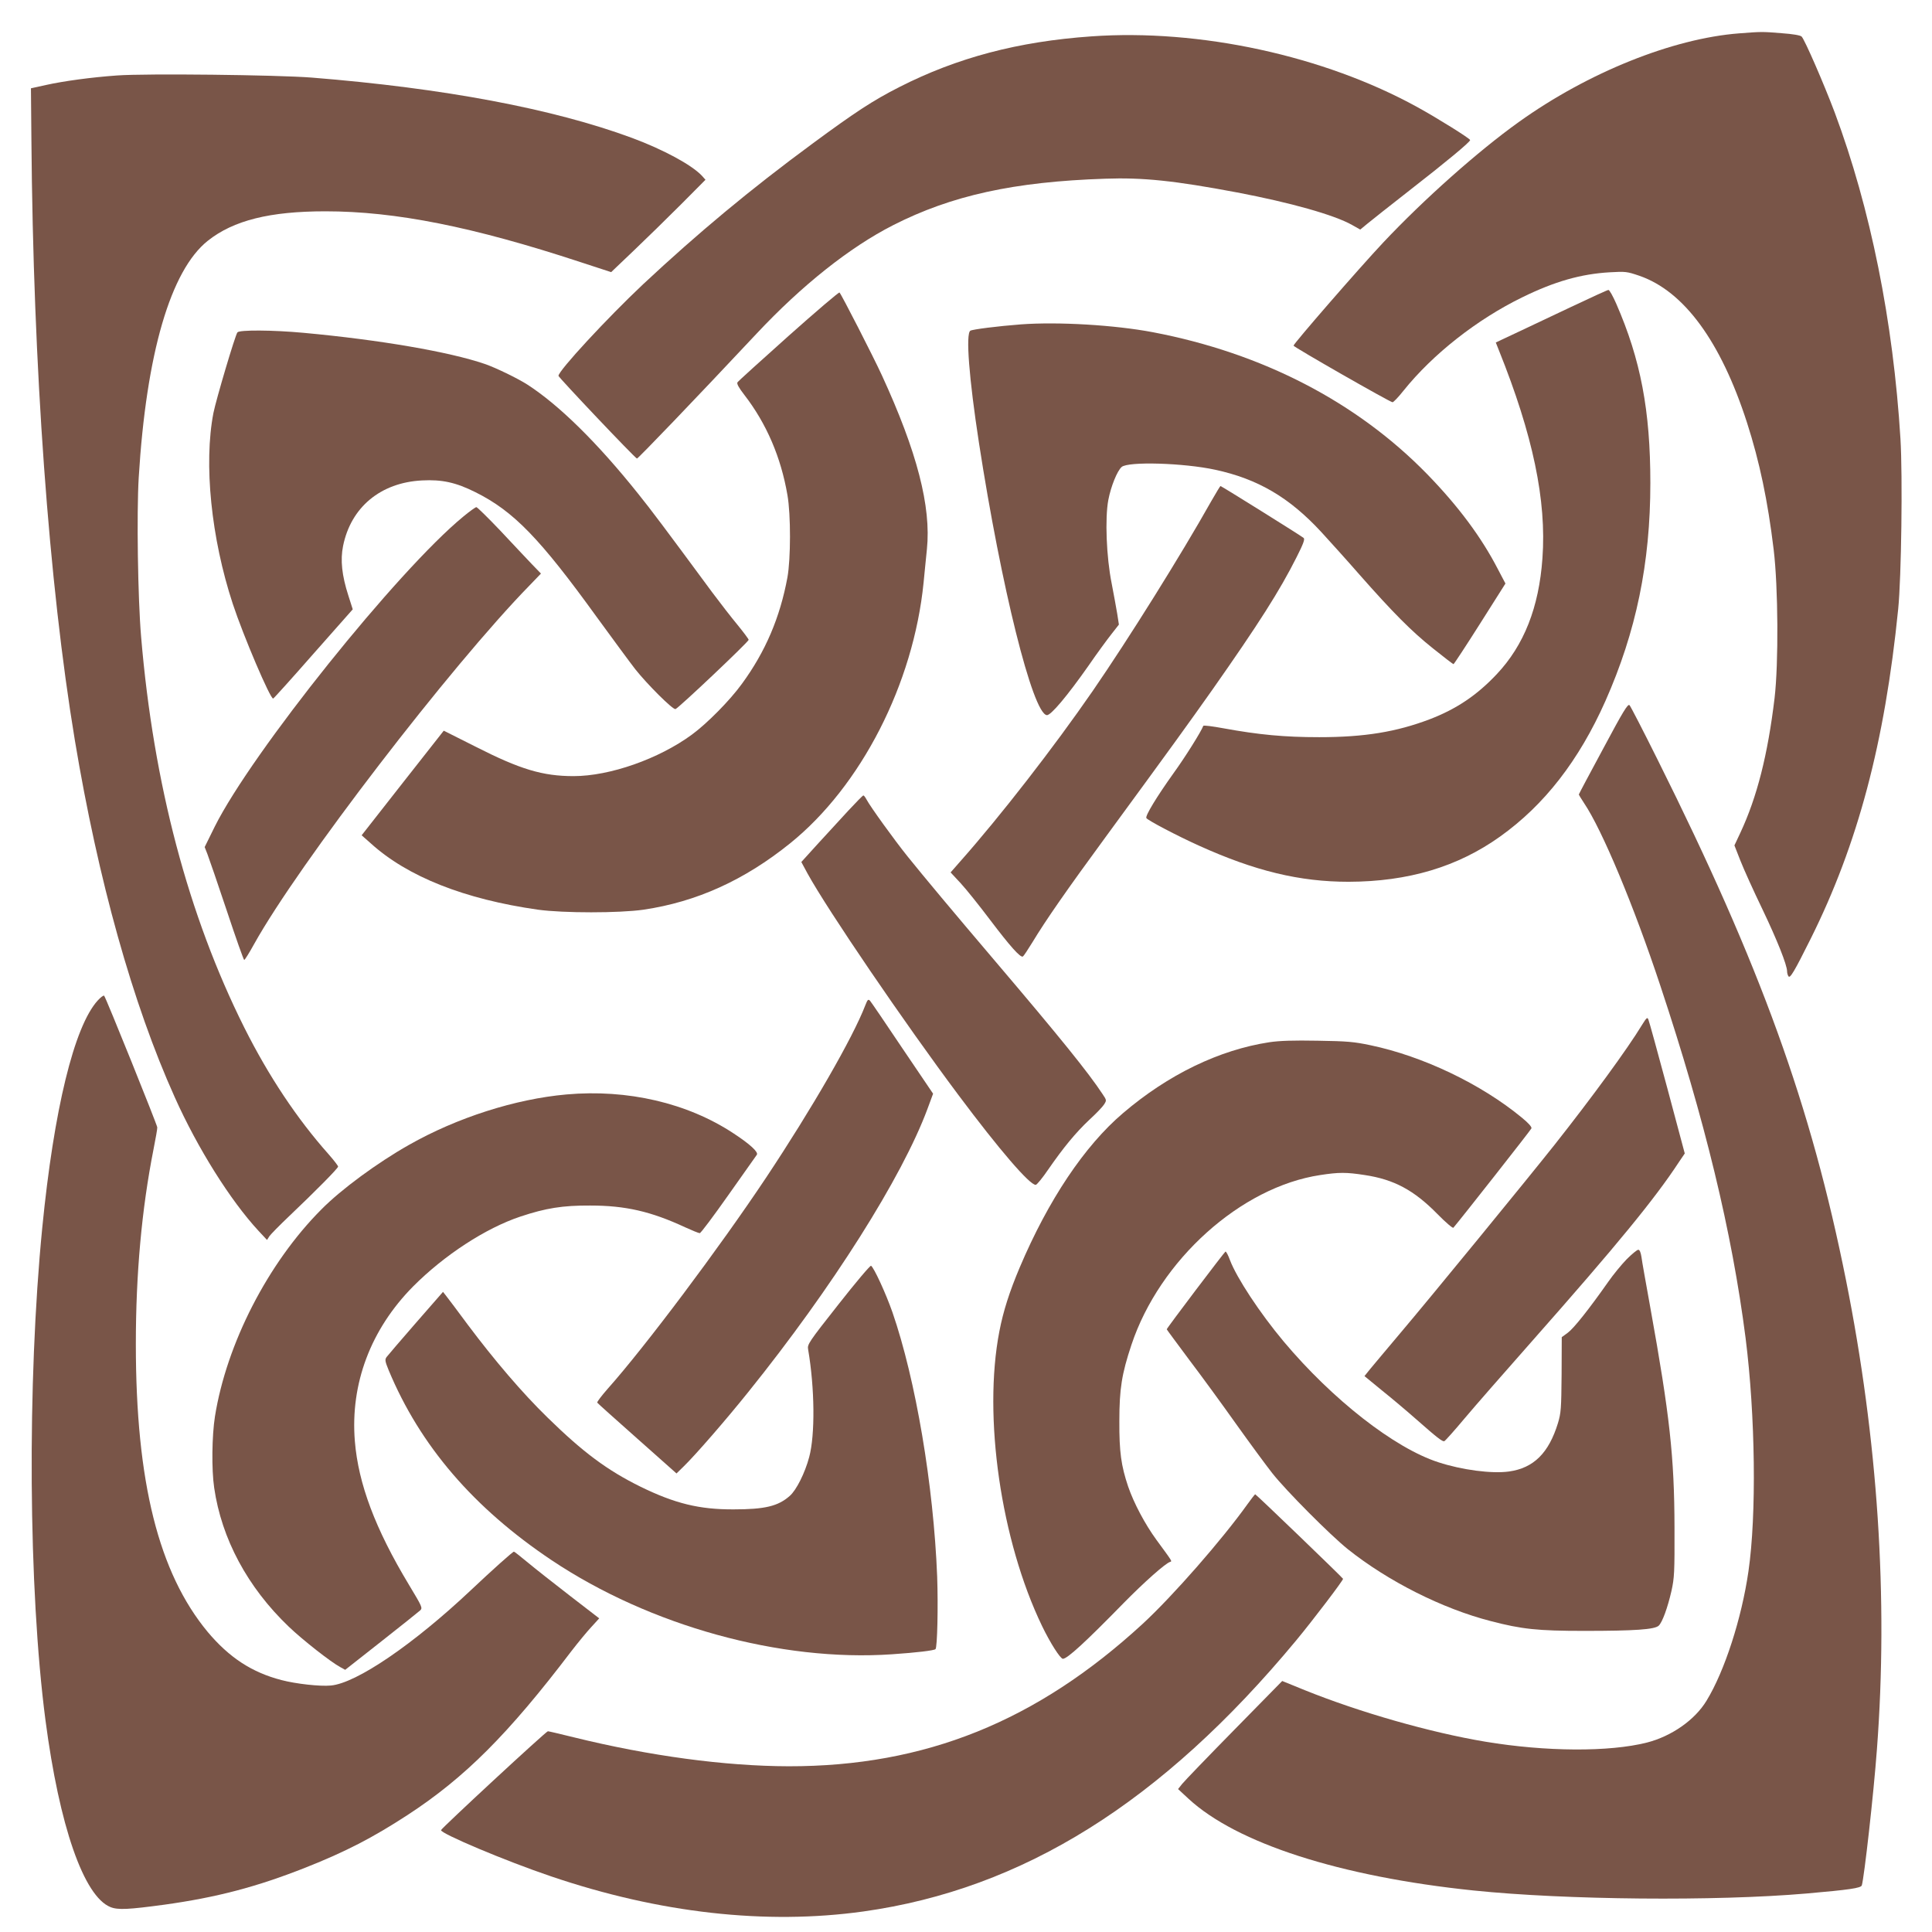 <?xml version="1.0" standalone="no"?>
<!DOCTYPE svg PUBLIC "-//W3C//DTD SVG 20010904//EN"
 "http://www.w3.org/TR/2001/REC-SVG-20010904/DTD/svg10.dtd">
<svg version="1.0" xmlns="http://www.w3.org/2000/svg"
 width="1280pt" height="1280pt" viewBox="0 0 1280 1280"
 preserveAspectRatio="xMidYMid meet">
<g transform="translate(0,1280) scale(0.1,-0.1)"
fill="#795548" stroke="none">
<path d="M11522 12579 c-440 -34 -1001 -259 -1459 -587 -269 -192 -631 -514
-899 -799 -159 -169 -594 -670 -594 -683 0 -9 640 -375 656 -375 6 0 39 34 72
76 196 244 488 473 787 619 216 106 390 155 580 166 104 6 114 5 196 -23 296
-102 540 -436 713 -972 84 -261 138 -519 177 -842 30 -248 33 -753 6 -984 -45
-375 -116 -656 -227 -893 l-39 -83 40 -102 c22 -56 87 -200 145 -320 97 -203
164 -370 164 -413 0 -11 4 -25 9 -32 10 -17 38 29 147 248 312 626 491 1298
580 2185 21 207 30 880 15 1128 -48 779 -198 1526 -436 2163 -71 188 -198 481
-219 502 -8 8 -59 17 -132 22 -132 11 -136 10 -282 -1z"/>
<path d="M7230 12559 c-485 -34 -889 -141 -1272 -336 -173 -88 -288 -163 -573
-373 -417 -307 -761 -594 -1124 -933 -239 -225 -561 -573 -561 -607 0 -10 504
-542 520 -548 6 -2 389 397 793 828 300 320 617 572 904 718 387 197 800 288
1405 308 250 9 460 -13 874 -91 353 -67 644 -149 761 -215 l55 -31 46 38 c25
21 152 121 281 222 239 186 401 320 401 333 0 10 -218 146 -349 218 -619 341
-1443 520 -2161 469z"/>
<path d="M775 12300 c-169 -12 -353 -37 -470 -63 l-100 -22 3 -335 c12 -1518
115 -2941 288 -3985 154 -925 383 -1746 662 -2365 151 -337 368 -683 555 -885
l56 -60 16 25 c10 14 67 72 128 130 181 172 327 320 327 331 0 6 -29 43 -64
83 -208 234 -396 516 -557 837 -372 744 -602 1615 -684 2589 -22 257 -30 819
-16 1055 50 822 211 1374 458 1570 170 135 411 195 779 195 464 0 977 -102
1691 -337 l202 -66 148 141 c81 77 222 215 313 306 l164 165 -24 27 c-68 72
-255 173 -462 250 -524 194 -1249 330 -2123 400 -231 18 -1097 28 -1290 14z"/>
<path d="M10410 10767 c-130 -62 -295 -140 -368 -174 l-132 -62 21 -53 c225
-560 316 -994 288 -1377 -23 -325 -122 -576 -303 -768 -131 -139 -266 -230
-443 -298 -221 -84 -432 -119 -733 -119 -230 0 -400 16 -635 59 -71 13 -131
21 -133 16 -12 -35 -121 -209 -198 -315 -110 -154 -188 -282 -179 -296 9 -15
205 -118 347 -182 373 -169 669 -240 993 -240 395 1 723 99 1004 300 293 209
522 504 697 897 204 460 298 914 298 1445 0 480 -64 817 -226 1188 -22 50 -45
92 -52 91 -6 0 -117 -51 -246 -112z"/>
<path d="M5225 10575 c-181 -162 -334 -300 -339 -308 -6 -9 8 -35 46 -84 146
-189 242 -412 285 -663 23 -131 22 -423 0 -545 -49 -266 -146 -493 -302 -706
-79 -109 -230 -262 -331 -336 -219 -161 -544 -275 -784 -275 -205 0 -354 45
-647 194 l-213 107 -272 -346 -272 -347 60 -53 c243 -221 622 -371 1109 -440
168 -23 537 -23 698 0 352 52 668 195 972 440 470 379 817 1057 884 1727 5 58
16 157 22 221 29 282 -65 646 -299 1154 -57 124 -266 532 -280 547 -4 4 -155
-125 -337 -287z"/>
<path d="M6765 10651 c-157 -12 -321 -33 -336 -42 -32 -19 -9 -315 57 -744
147 -953 355 -1789 449 -1803 26 -4 135 126 277 328 55 80 124 174 151 208
l50 64 -11 71 c-7 40 -23 131 -37 202 -35 174 -45 432 -22 553 17 89 58 191
88 218 42 38 411 27 619 -18 284 -61 493 -184 705 -414 55 -60 168 -185 250
-279 225 -255 346 -377 489 -491 71 -57 132 -104 136 -104 3 0 82 120 175 267
l169 267 -50 95 c-110 213 -263 418 -468 629 -467 479 -1093 803 -1818 941
-253 48 -627 70 -873 52z"/>
<path d="M1573 10598 c-15 -19 -141 -444 -159 -534 -65 -337 -15 -829 128
-1264 69 -210 250 -635 268 -628 5 2 125 135 267 297 l260 294 -29 91 c-43
133 -54 236 -35 329 52 257 249 420 523 434 132 7 224 -13 354 -78 253 -126
427 -306 805 -829 105 -144 219 -299 254 -344 81 -102 248 -268 266 -264 18 4
485 446 485 459 0 5 -33 49 -72 97 -40 48 -116 146 -169 217 -321 435 -402
543 -492 655 -271 339 -524 587 -733 722 -64 41 -212 113 -283 137 -234 80
-691 159 -1200 206 -206 19 -424 20 -438 3z"/>
<path d="M8024 9478 c-199 -354 -545 -908 -784 -1255 -258 -374 -613 -831
-878 -1130 l-64 -73 67 -72 c37 -40 124 -149 195 -243 131 -173 201 -252 217
-242 5 3 33 45 63 94 88 146 230 350 489 703 446 609 536 734 703 970 306 436
446 655 559 880 45 89 55 118 46 126 -13 12 -545 344 -551 344 -2 0 -30 -46
-62 -102z"/>
<path d="M3070 9378 c-435 -357 -1402 -1564 -1647 -2054 l-67 -136 18 -46 c10
-26 68 -194 128 -374 60 -181 112 -328 116 -328 4 0 34 48 66 106 293 527
1303 1842 1825 2376 l75 78 -60 62 c-33 35 -127 134 -208 221 -82 86 -154 157
-160 157 -6 0 -45 -28 -86 -62z"/>
<path d="M10622 7841 c-89 -165 -162 -302 -162 -305 0 -2 16 -28 35 -57 119
-176 330 -681 505 -1209 295 -888 475 -1633 565 -2335 65 -514 73 -1173 19
-1545 -45 -312 -158 -662 -278 -858 -77 -127 -231 -235 -395 -277 -249 -63
-669 -61 -1071 6 -365 61 -830 194 -1195 341 l-150 61 -318 -324 c-175 -178
-330 -339 -345 -358 l-27 -34 69 -64 c319 -295 1003 -516 1889 -608 611 -63
1602 -72 2205 -20 286 25 361 36 367 54 16 54 78 603 100 900 76 1001 6 2057
-205 3111 -232 1157 -564 2076 -1247 3445 -96 193 -180 356 -187 363 -11 11
-42 -40 -174 -287z"/>
<path d="M5619 7428 c-52 -57 -143 -156 -203 -221 l-107 -118 41 -76 c133
-242 643 -991 1000 -1468 272 -364 472 -596 512 -595 7 0 45 46 83 102 101
146 181 243 272 329 44 40 88 86 98 102 17 27 17 28 -10 68 -94 143 -284 378
-710 879 -289 340 -467 553 -583 697 -86 107 -247 330 -271 376 -8 15 -17 27
-21 27 -4 0 -49 -46 -101 -102z"/>
<path d="M647 6171 c-156 -172 -290 -723 -367 -1505 -101 -1027 -92 -2395 21
-3261 92 -703 254 -1169 431 -1240 50 -20 120 -16 357 16 345 48 610 117 936
246 265 105 443 197 675 348 380 248 667 535 1085 1085 44 57 104 130 133 161
l52 57 -192 148 c-106 82 -232 181 -280 221 -48 40 -90 73 -93 73 -8 0 -144
-122 -285 -255 -382 -360 -759 -617 -928 -632 -71 -7 -232 11 -327 36 -197 51
-347 150 -489 319 -325 392 -476 993 -476 1907 0 466 39 895 117 1290 14 72
26 137 25 146 -1 17 -340 859 -352 872 -4 4 -23 -10 -43 -32z"/>
<path d="M5733 6140 c-83 -216 -353 -684 -656 -1140 -311 -467 -804 -1124
-1050 -1400 -41 -47 -73 -88 -70 -93 2 -4 122 -111 265 -238 l260 -231 50 49
c75 73 277 305 426 491 557 692 1019 1423 1187 1876 l37 100 -203 300 c-111
166 -208 308 -215 316 -12 12 -16 8 -31 -30z"/>
<path d="M10879 6010 c-97 -160 -332 -481 -580 -795 -180 -227 -823 -1013
-1024 -1250 -88 -104 -177 -211 -198 -236 l-37 -46 117 -96 c65 -52 168 -139
228 -192 135 -119 172 -148 184 -143 5 1 65 68 132 148 67 80 272 314 454 520
553 626 808 936 969 1182 l38 56 -116 434 c-64 238 -120 442 -125 453 -7 18
-12 13 -42 -35z"/>
<path d="M8410 5895 c-333 -51 -670 -214 -970 -470 -255 -217 -495 -576 -684
-1022 -68 -161 -109 -289 -135 -424 -109 -564 10 -1386 283 -1952 54 -112 121
-217 138 -217 29 0 152 113 403 370 137 139 274 261 307 272 14 5 19 -3 -91
147 -75 103 -149 242 -187 353 -46 137 -59 228 -58 433 0 214 16 313 80 505
187 562 725 1046 1251 1125 123 19 173 19 295 0 193 -29 326 -100 481 -258 54
-55 102 -96 106 -91 41 47 513 647 517 658 4 9 -19 35 -63 71 -270 223 -655
407 -1003 480 -109 23 -154 27 -350 30 -162 3 -252 0 -320 -10z"/>
<path d="M3753 5549 c-339 -30 -726 -154 -1043 -334 -209 -118 -450 -295 -581
-428 -353 -354 -628 -889 -705 -1372 -20 -128 -23 -350 -5 -472 49 -338 221
-659 494 -920 92 -88 279 -235 343 -269 l31 -17 239 188 c131 103 247 196 257
205 18 17 15 23 -74 171 -223 370 -335 669 -358 951 -31 380 105 741 386 1025
206 207 480 386 711 463 168 56 280 74 462 73 234 0 403 -39 629 -144 46 -21
90 -39 97 -39 7 0 92 114 190 253 97 138 182 258 188 266 13 17 -44 70 -154
142 -306 202 -703 294 -1107 258z"/>
<path d="M10777 4457 c-34 -35 -89 -102 -121 -148 -130 -185 -229 -309 -268
-338 l-41 -30 -1 -248 c-2 -226 -4 -254 -24 -321 -61 -199 -161 -298 -324
-321 -114 -16 -312 10 -468 61 -291 94 -702 415 -1026 801 -158 189 -310 420
-355 538 -12 33 -25 58 -30 57 -7 -3 -389 -507 -389 -515 0 -2 67 -92 148
-201 82 -108 222 -300 312 -427 90 -126 198 -273 239 -325 92 -117 386 -412
501 -504 267 -213 627 -394 946 -476 207 -54 311 -65 619 -65 336 0 469 9 495
35 24 24 58 117 84 230 19 87 21 122 20 420 -1 468 -32 746 -159 1450 -29 162
-57 316 -60 343 -5 31 -12 47 -21 47 -8 0 -43 -29 -77 -63z"/>
<path d="M5555 4158 c-198 -251 -207 -265 -201 -298 44 -257 47 -566 7 -714
-28 -105 -85 -219 -129 -257 -77 -68 -164 -89 -372 -89 -227 -1 -389 39 -616
150 -221 109 -380 227 -618 460 -166 162 -349 376 -528 615 -65 88 -129 173
-141 188 l-22 28 -180 -206 c-99 -114 -186 -215 -194 -226 -12 -17 -10 -28 14
-87 208 -500 563 -913 1080 -1259 651 -435 1517 -674 2255 -623 163 11 278 25
288 34 12 13 18 282 11 481 -24 606 -142 1304 -296 1750 -44 126 -123 297
-142 309 -5 4 -103 -112 -216 -256z"/>
<path d="M8266 2836 c-170 -238 -495 -609 -694 -793 -704 -648 -1443 -946
-2347 -945 -421 1 -921 68 -1424 192 -89 22 -166 40 -171 40 -12 0 -704 -641
-708 -655 -5 -22 429 -205 728 -306 718 -244 1424 -323 2070 -233 1057 148
1977 723 2866 1794 112 135 315 402 312 410 -4 9 -576 560 -582 560 -2 0 -25
-29 -50 -64z"/>
</g>
</svg>
